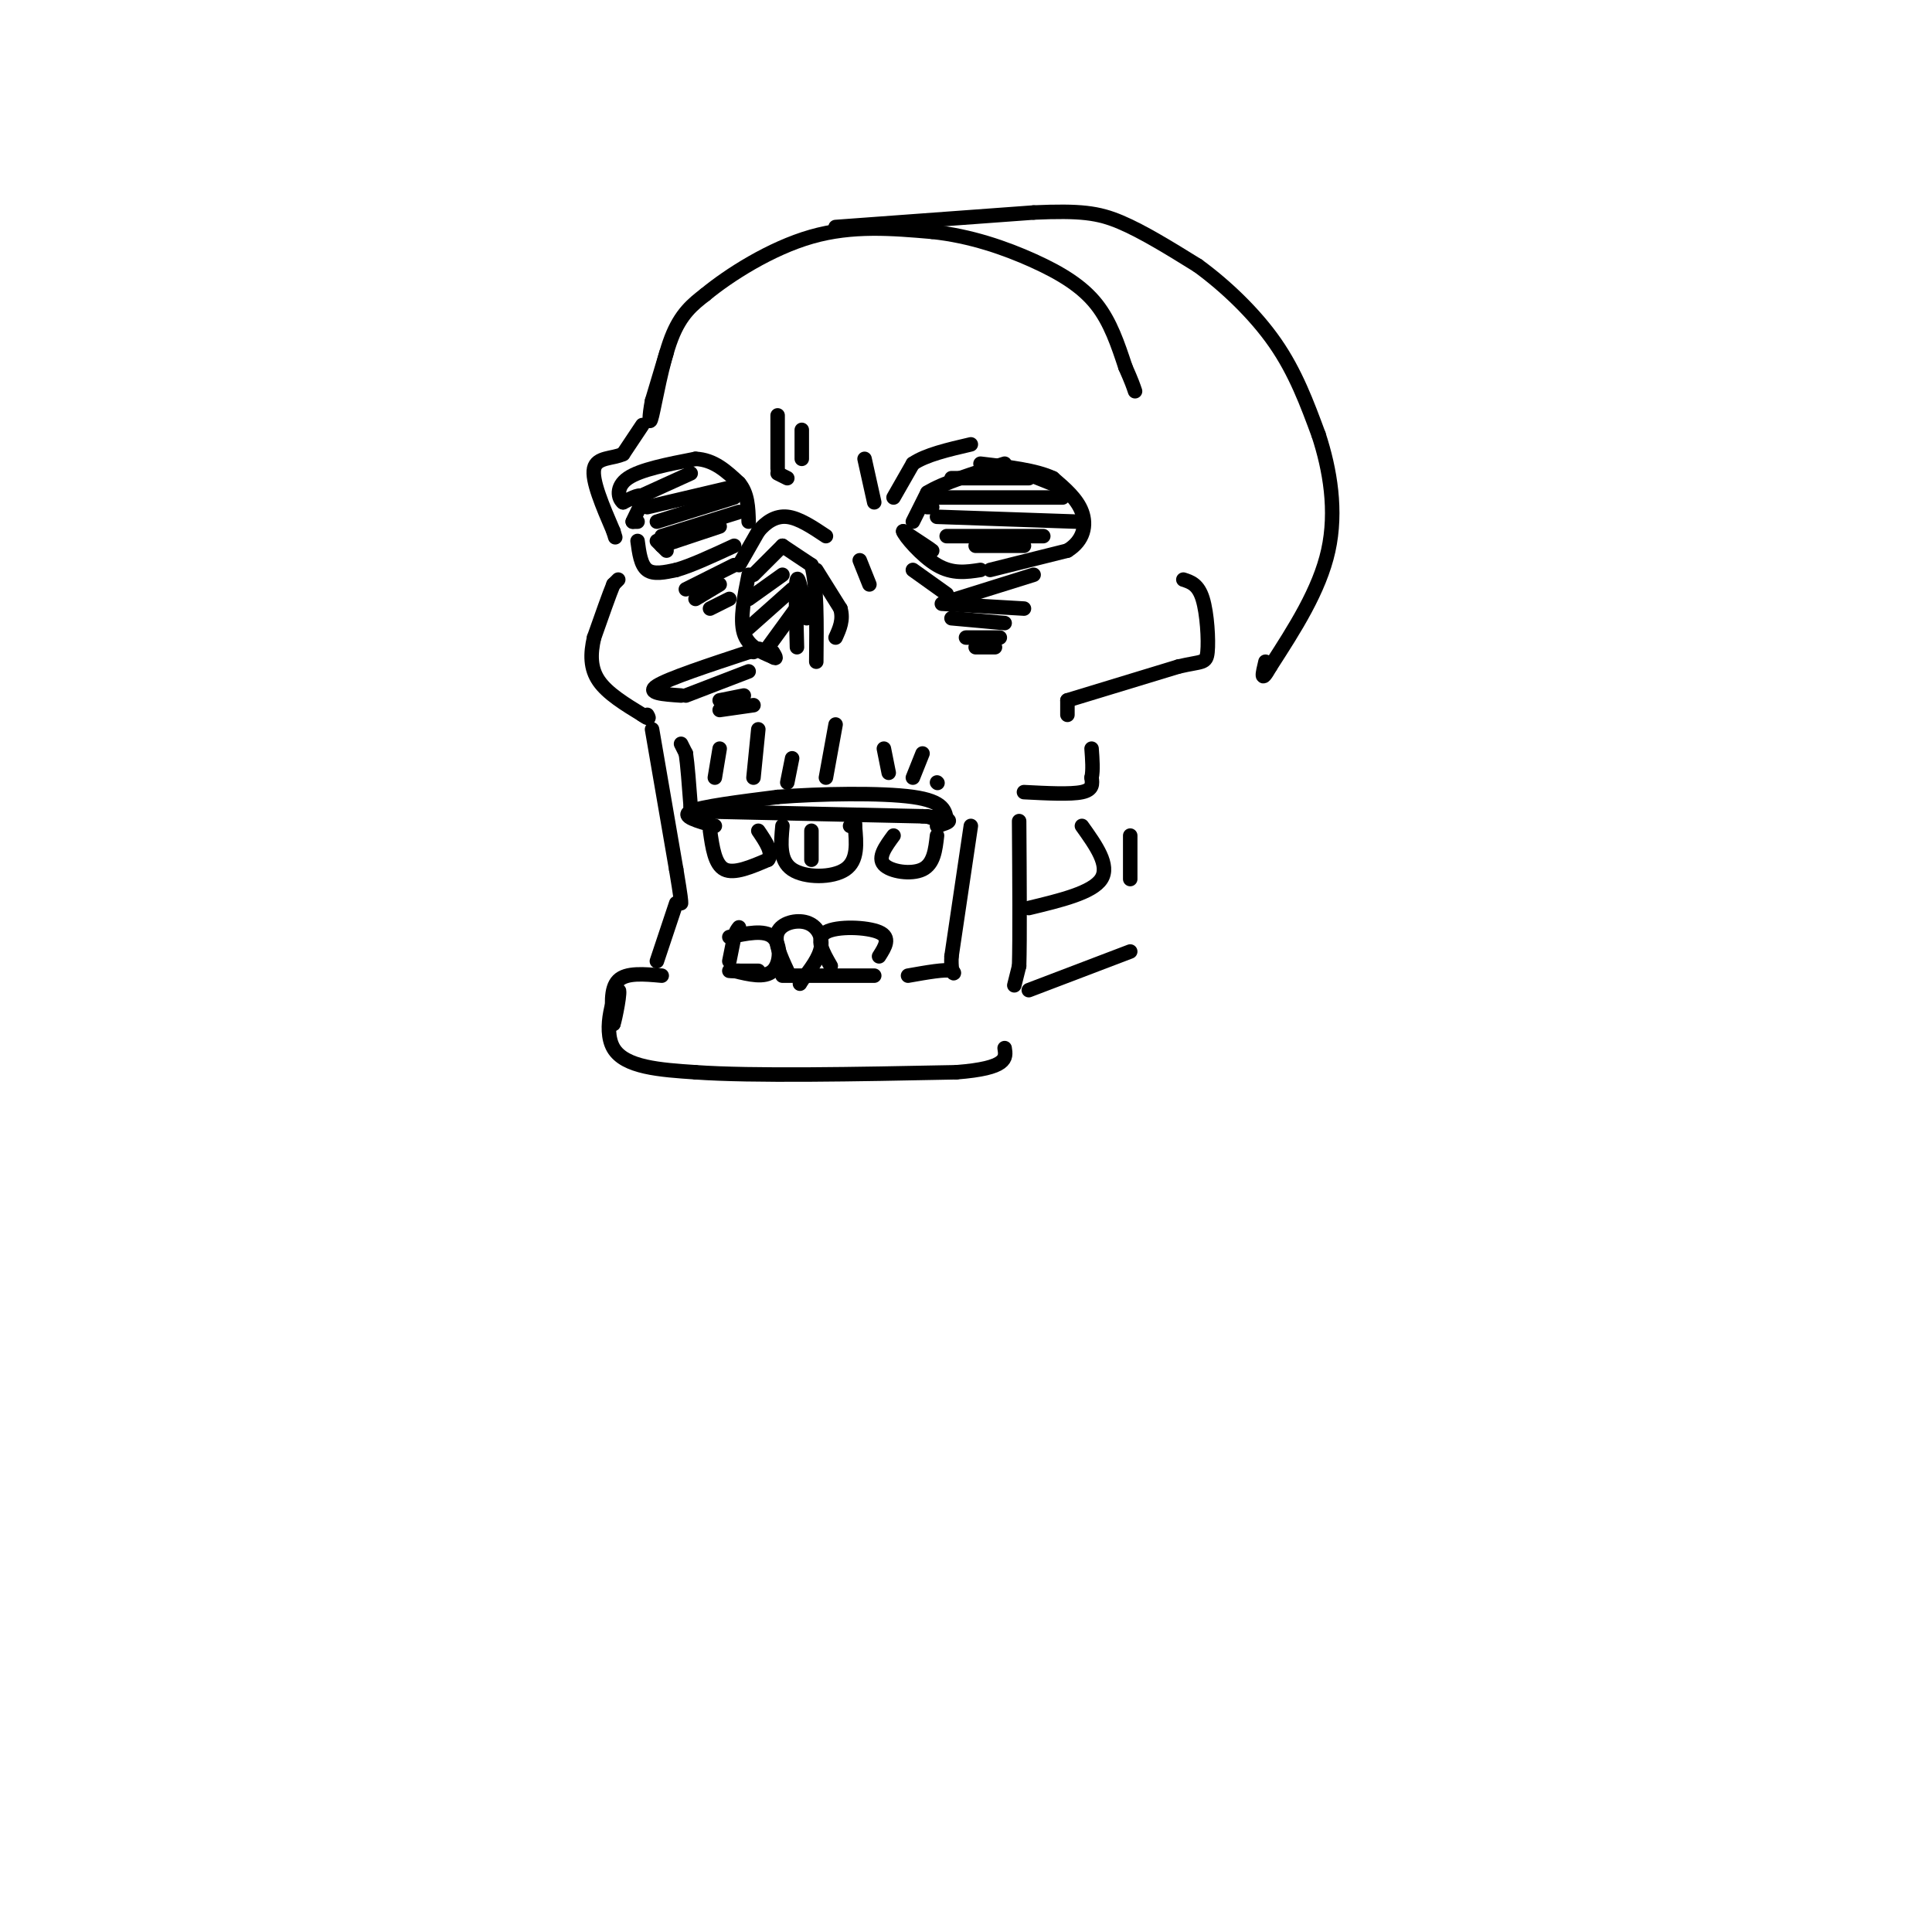 <svg viewBox='0 0 400 400' version='1.1' xmlns='http://www.w3.org/2000/svg' xmlns:xlink='http://www.w3.org/1999/xlink'><g fill='none' stroke='rgb(0,0,0)' stroke-width='3' stroke-linecap='round' stroke-linejoin='round'><path d='M138,73c0.000,0.000 -3.000,10.000 -3,10'/><path d='M135,83c-0.619,3.071 -0.667,5.750 0,3c0.667,-2.750 2.048,-10.929 4,-16c1.952,-5.071 4.476,-7.036 7,-9'/><path d='M146,61c4.867,-4.022 13.533,-9.578 22,-12c8.467,-2.422 16.733,-1.711 25,-1'/><path d='M193,48c7.917,0.821 15.208,3.375 21,6c5.792,2.625 10.083,5.321 13,9c2.917,3.679 4.458,8.339 6,13'/><path d='M233,76c1.333,3.000 1.667,4.000 2,5'/><path d='M133,88c0.000,0.000 -4.000,6.000 -4,6'/><path d='M129,94c-2.133,1.022 -5.467,0.578 -6,3c-0.533,2.422 1.733,7.711 4,13'/><path d='M127,110c0.667,2.167 0.333,1.083 0,0'/><path d='M132,108c0.000,0.000 -1.000,0.000 -1,0'/><path d='M131,108c0.467,-1.156 2.133,-4.044 2,-5c-0.133,-0.956 -2.067,0.022 -4,1'/><path d='M129,104c-1.022,-0.778 -1.578,-3.222 1,-5c2.578,-1.778 8.289,-2.889 14,-4'/><path d='M144,95c3.833,0.167 6.417,2.583 9,5'/><path d='M153,100c1.833,2.167 1.917,5.083 2,8'/><path d='M153,117c0.000,0.000 4.000,-7.000 4,-7'/><path d='M157,110c1.600,-1.933 3.600,-3.267 6,-3c2.400,0.267 5.200,2.133 8,4'/><path d='M156,119c0.000,0.000 6.000,-6.000 6,-6'/><path d='M162,113c0.000,0.000 6.000,4.000 6,4'/><path d='M168,117c1.167,4.000 1.083,12.000 1,20'/><path d='M169,118c0.000,0.000 5.000,8.000 5,8'/><path d='M174,126c0.667,2.333 -0.167,4.167 -1,6'/><path d='M155,119c-0.917,4.583 -1.833,9.167 -1,12c0.833,2.833 3.417,3.917 6,5'/><path d='M160,136c1.000,0.667 0.500,-0.167 0,-1'/><path d='M155,124c0.000,0.000 7.000,-5.000 7,-5'/><path d='M155,130c0.000,0.000 9.000,-8.000 9,-8'/><path d='M159,134c0.000,0.000 8.000,-11.000 8,-11'/><path d='M165,134c-0.167,-6.500 -0.333,-13.000 0,-14c0.333,-1.000 1.167,3.500 2,8'/><path d='M178,116c0.000,0.000 2.000,5.000 2,5'/><path d='M132,112c0.333,2.500 0.667,5.000 2,6c1.333,1.000 3.667,0.500 6,0'/><path d='M140,118c3.000,-0.833 7.500,-2.917 12,-5'/><path d='M142,122c0.000,0.000 10.000,-5.000 10,-5'/><path d='M144,124c0.000,0.000 5.000,-3.000 5,-3'/><path d='M147,126c0.000,0.000 4.000,-2.000 4,-2'/><path d='M132,103c0.000,0.000 11.000,-5.000 11,-5'/><path d='M134,105c0.000,0.000 17.000,-4.000 17,-4'/><path d='M136,108c0.000,0.000 16.000,-5.000 16,-5'/><path d='M137,111c0.000,0.000 16.000,-5.000 16,-5'/><path d='M137,113c0.000,0.000 12.000,-4.000 12,-4'/><path d='M138,114c0.000,0.000 -2.000,-2.000 -2,-2'/><path d='M128,120c0.000,0.000 -1.000,1.000 -1,1'/><path d='M127,121c-0.833,2.000 -2.417,6.500 -4,11'/><path d='M123,132c-0.800,3.400 -0.800,6.400 1,9c1.800,2.600 5.400,4.800 9,7'/><path d='M133,148c1.667,1.167 1.333,0.583 1,0'/><path d='M141,144c-3.667,-0.250 -7.333,-0.500 -5,-2c2.333,-1.500 10.667,-4.250 19,-7'/><path d='M155,135c3.333,-1.167 2.167,-0.583 1,0'/><path d='M142,144c0.000,0.000 13.000,-5.000 13,-5'/><path d='M149,145c0.000,0.000 5.000,-1.000 5,-1'/><path d='M149,147c0.000,0.000 7.000,-1.000 7,-1'/><path d='M141,154c0.000,0.000 1.000,2.000 1,2'/><path d='M142,156c0.333,2.167 0.667,6.583 1,11'/><path d='M143,167c0.167,1.833 0.083,0.917 0,0'/><path d='M148,171c-3.583,-1.000 -7.167,-2.000 -5,-3c2.167,-1.000 10.083,-2.000 18,-3'/><path d='M161,165c8.711,-0.689 21.489,-0.911 28,0c6.511,0.911 6.756,2.956 7,5'/><path d='M196,170c0.500,0.667 -1.750,-0.167 -4,-1'/><path d='M146,168c0.000,0.000 45.000,1.000 45,1'/><path d='M191,169c8.000,0.500 5.500,1.250 3,2'/><path d='M148,161c0.000,0.000 1.000,-6.000 1,-6'/><path d='M156,161c0.000,0.000 1.000,-10.000 1,-10'/><path d='M163,162c0.000,0.000 1.000,-5.000 1,-5'/><path d='M171,161c0.000,0.000 2.000,-11.000 2,-11'/><path d='M184,160c0.000,0.000 -1.000,-5.000 -1,-5'/><path d='M189,161c0.000,0.000 2.000,-5.000 2,-5'/><path d='M194,162c0.000,0.000 0.100,0.100 0.1,0.1'/><path d='M163,99c0.000,0.000 -2.000,-1.000 -2,-1'/><path d='M161,97c0.000,0.000 0.000,-11.000 0,-11'/><path d='M166,89c0.000,0.000 0.000,6.000 0,6'/><path d='M179,95c0.000,0.000 2.000,9.000 2,9'/><path d='M185,103c0.000,0.000 4.000,-7.000 4,-7'/><path d='M189,96c2.667,-1.833 7.333,-2.917 12,-4'/><path d='M189,108c0.000,0.000 3.000,-6.000 3,-6'/><path d='M192,102c3.167,-2.000 9.583,-4.000 16,-6'/><path d='M210,97c0.000,0.000 10.000,4.000 10,4'/><path d='M188,111c2.583,1.583 5.167,3.167 5,3c-0.167,-0.167 -3.083,-2.083 -6,-4'/><path d='M187,110c0.222,0.889 3.778,5.111 7,7c3.222,1.889 6.111,1.444 9,1'/><path d='M205,118c0.000,0.000 16.000,-4.000 16,-4'/><path d='M221,114c3.422,-2.089 3.978,-5.311 3,-8c-0.978,-2.689 -3.489,-4.844 -6,-7'/><path d='M218,99c-3.500,-1.667 -9.250,-2.333 -15,-3'/><path d='M193,105c0.000,0.000 -1.000,0.000 -1,0'/><path d='M197,99c0.000,0.000 16.000,0.000 16,0'/><path d='M192,103c0.000,0.000 28.000,0.000 28,0'/><path d='M194,107c0.000,0.000 29.000,1.000 29,1'/><path d='M196,111c0.000,0.000 20.000,0.000 20,0'/><path d='M202,113c0.000,0.000 10.000,0.000 10,0'/><path d='M189,118c0.000,0.000 7.000,5.000 7,5'/><path d='M198,124c0.000,0.000 16.000,-5.000 16,-5'/><path d='M195,125c0.000,0.000 17.000,1.000 17,1'/><path d='M197,128c0.000,0.000 11.000,1.000 11,1'/><path d='M200,132c0.000,0.000 7.000,0.000 7,0'/><path d='M202,134c0.000,0.000 4.000,0.000 4,0'/><path d='M221,148c0.000,0.000 0.000,-3.000 0,-3'/><path d='M221,145c0.000,0.000 23.000,-7.000 23,-7'/><path d='M244,138c4.929,-1.155 5.750,-0.542 6,-3c0.250,-2.458 -0.071,-7.988 -1,-11c-0.929,-3.012 -2.464,-3.506 -4,-4'/><path d='M173,47c0.000,0.000 41.000,-3.000 41,-3'/><path d='M214,44c9.667,-0.422 13.333,0.022 18,2c4.667,1.978 10.333,5.489 16,9'/><path d='M248,55c5.644,4.111 11.756,9.889 16,16c4.244,6.111 6.622,12.556 9,19'/><path d='M273,90c2.378,7.222 3.822,15.778 2,24c-1.822,8.222 -6.911,16.111 -12,24'/><path d='M263,138c-2.167,3.833 -1.583,1.417 -1,-1'/><path d='M147,172c0.500,3.500 1.000,7.000 3,8c2.000,1.000 5.500,-0.500 9,-2'/><path d='M159,178c1.167,-1.333 -0.417,-3.667 -2,-6'/><path d='M162,171c-0.333,3.600 -0.667,7.200 2,9c2.667,1.800 8.333,1.800 11,0c2.667,-1.800 2.333,-5.400 2,-9'/><path d='M177,171c0.167,-1.500 -0.417,-0.750 -1,0'/><path d='M168,178c0.000,0.000 0.000,-6.000 0,-6'/><path d='M185,173c-1.667,2.267 -3.333,4.533 -2,6c1.333,1.467 5.667,2.133 8,1c2.333,-1.133 2.667,-4.067 3,-7'/><path d='M151,199c0.000,0.000 1.000,-5.000 1,-5'/><path d='M152,194c0.333,-1.167 0.667,-1.583 1,-2'/><path d='M135,151c0.000,0.000 5.000,29.000 5,29'/><path d='M140,180c1.000,6.000 1.000,6.500 1,7'/><path d='M140,187c0.000,0.000 -4.000,12.000 -4,12'/><path d='M137,202c-3.667,-0.333 -7.333,-0.667 -9,1c-1.667,1.667 -1.333,5.333 -1,9'/><path d='M127,212c0.333,-0.845 1.667,-7.458 1,-7c-0.667,0.458 -3.333,7.988 -1,12c2.333,4.012 9.667,4.506 17,5'/><path d='M144,222c11.833,0.833 32.917,0.417 54,0'/><path d='M198,222c10.667,-0.833 10.333,-2.917 10,-5'/><path d='M151,194c3.622,-0.778 7.244,-1.556 9,0c1.756,1.556 1.644,5.444 0,7c-1.644,1.556 -4.822,0.778 -8,0'/><path d='M152,201c-1.167,0.000 -0.083,0.000 1,0'/><path d='M163,201c-1.411,-3.048 -2.821,-6.095 -2,-8c0.821,-1.905 3.875,-2.667 6,-2c2.125,0.667 3.321,2.762 3,5c-0.321,2.238 -2.161,4.619 -4,7'/><path d='M166,203c-0.667,1.167 -0.333,0.583 0,0'/><path d='M162,202c0.000,0.000 19.000,0.000 19,0'/><path d='M172,200c-1.644,-2.844 -3.289,-5.689 -1,-7c2.289,-1.311 8.511,-1.089 11,0c2.489,1.089 1.244,3.044 0,5'/><path d='M151,201c0.000,0.000 6.000,0.000 6,0'/><path d='M201,171c0.000,0.000 -4.000,27.000 -4,27'/><path d='M197,198c-0.222,4.822 1.222,3.378 0,3c-1.222,-0.378 -5.111,0.311 -9,1'/><path d='M210,204c0.000,0.000 1.000,-4.000 1,-4'/><path d='M211,200c0.167,-5.667 0.083,-17.833 0,-30'/><path d='M212,164c4.833,0.250 9.667,0.500 12,0c2.333,-0.500 2.167,-1.750 2,-3'/><path d='M226,161c0.333,-1.500 0.167,-3.750 0,-6'/><path d='M213,205c0.000,0.000 21.000,-8.000 21,-8'/><path d='M213,188c6.583,-1.583 13.167,-3.167 15,-6c1.833,-2.833 -1.083,-6.917 -4,-11'/><path d='M234,182c0.000,0.000 0.000,-9.000 0,-9'/></g>
</svg>